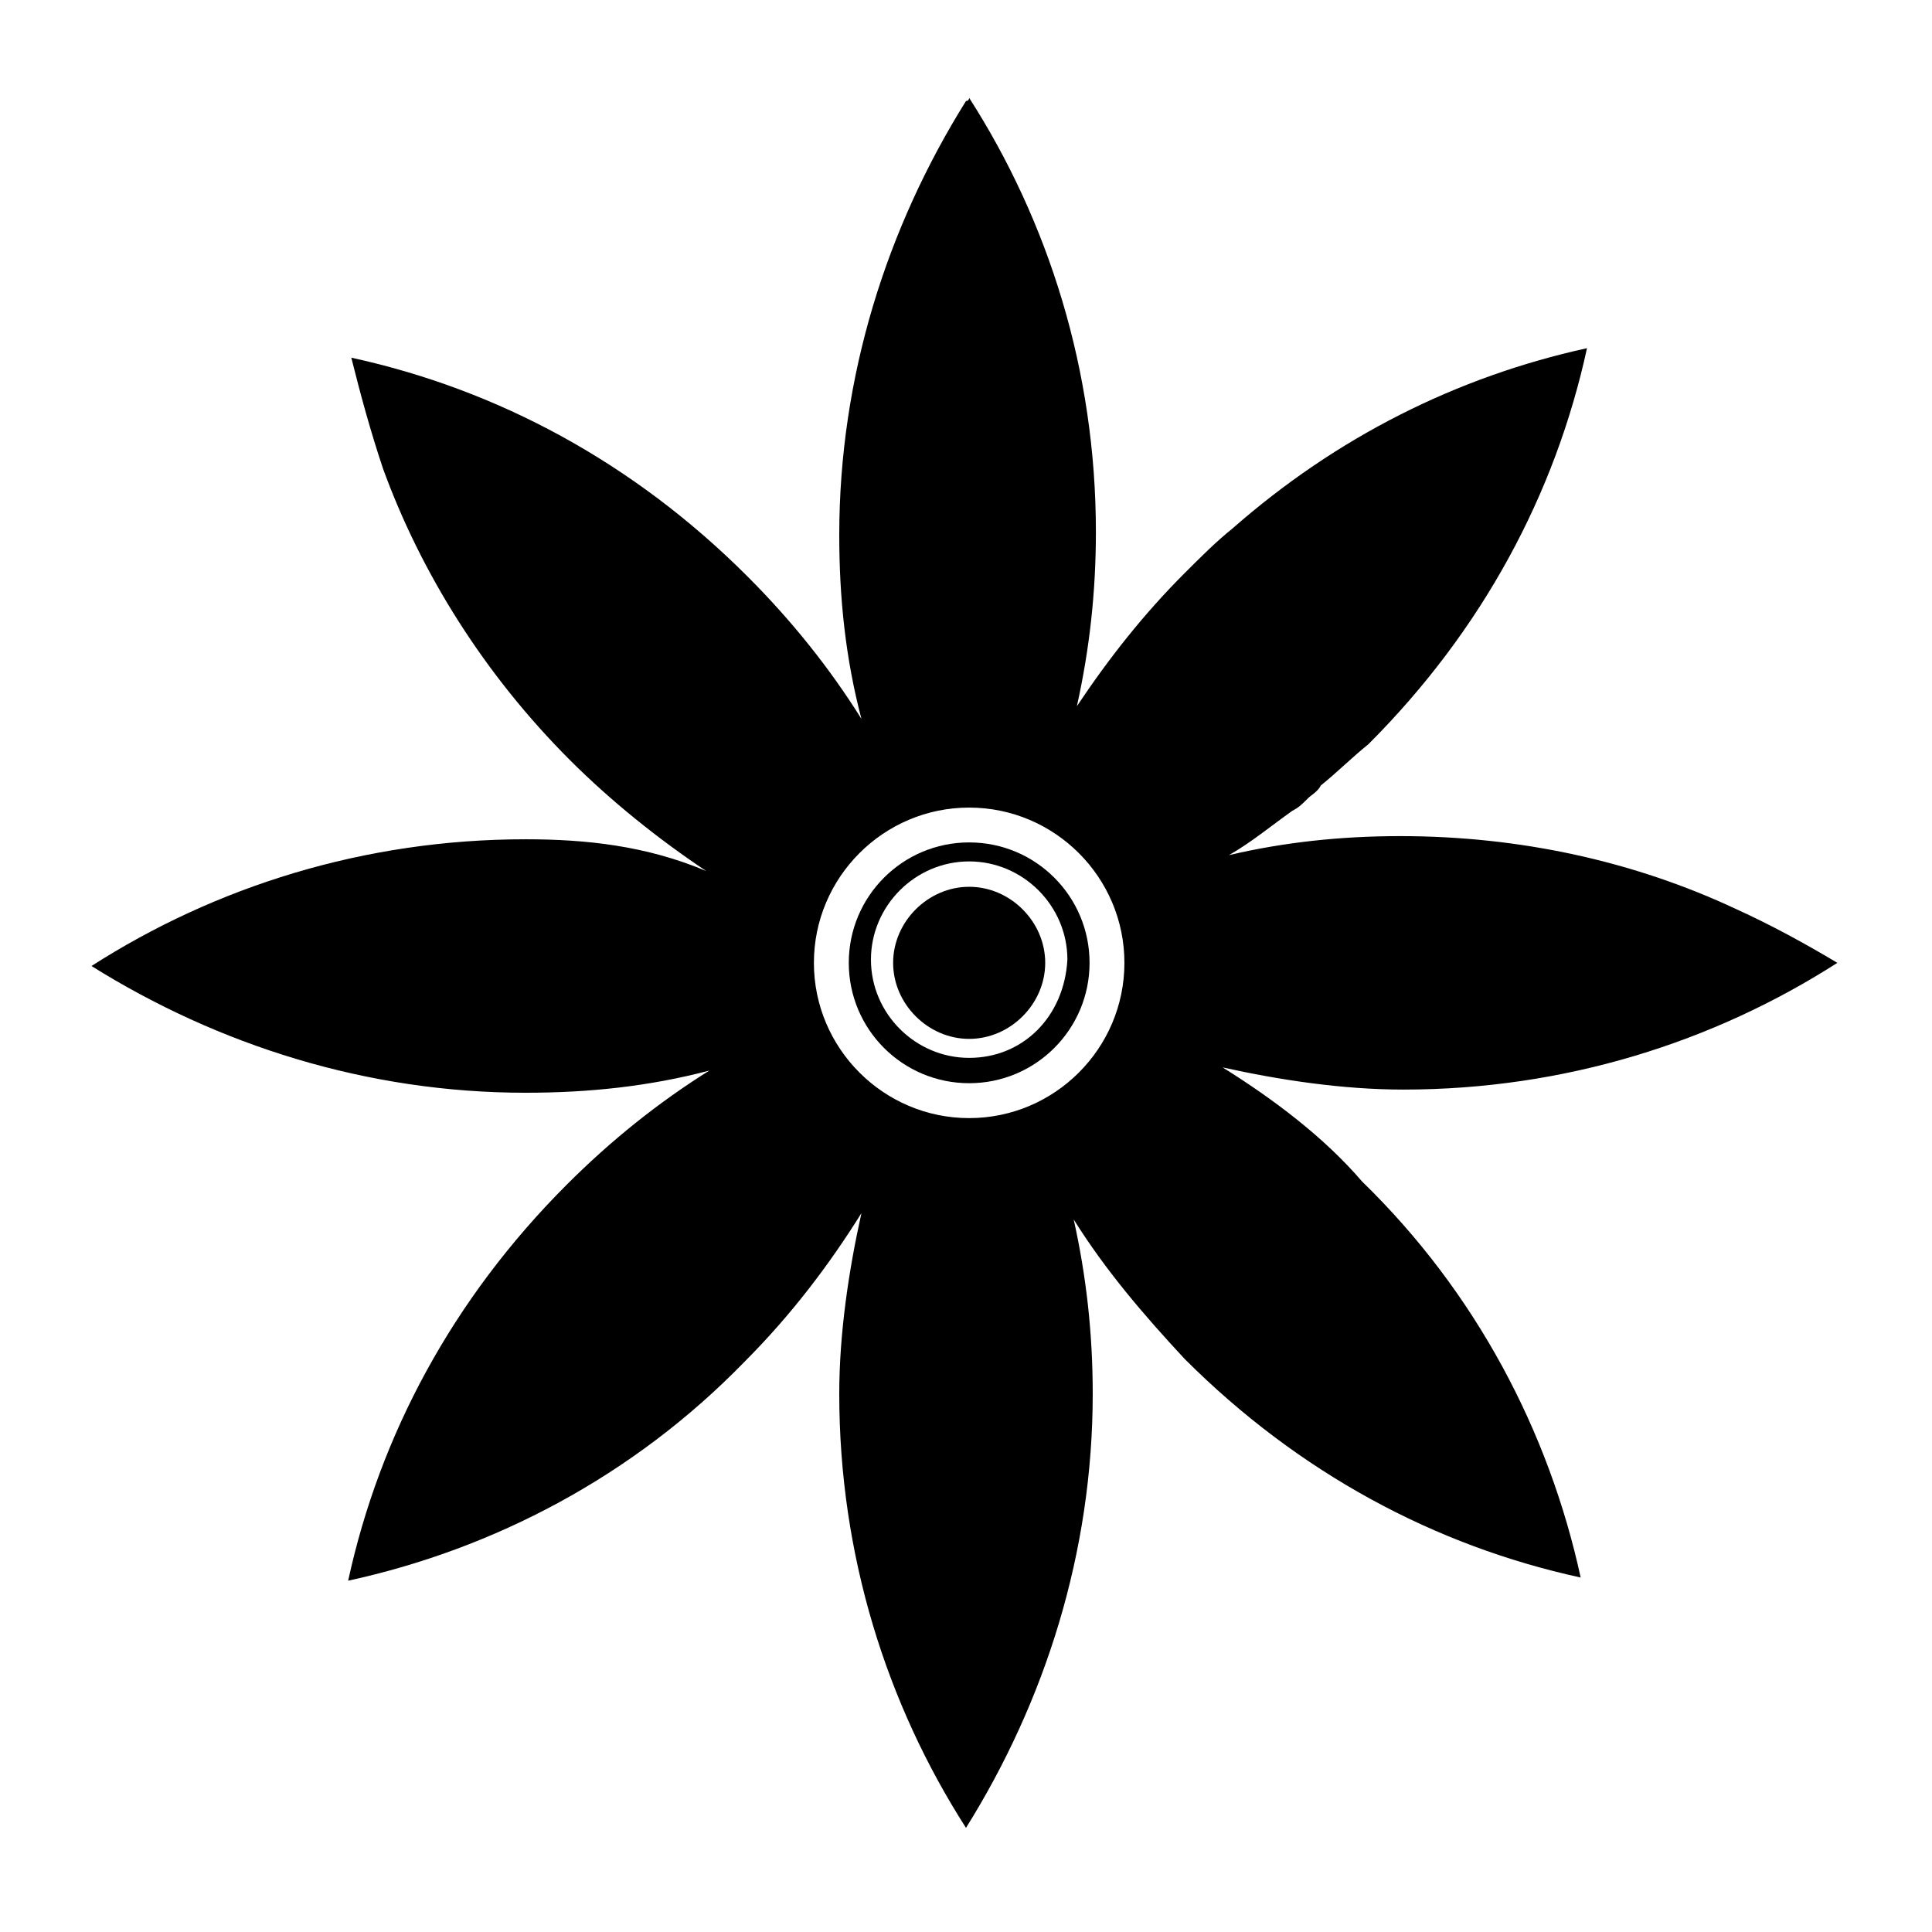 <?xml version="1.0" encoding="UTF-8"?>
<!-- Uploaded to: ICON Repo, www.iconrepo.com, Generator: ICON Repo Mixer Tools -->
<svg fill="#000000" width="800px" height="800px" version="1.1" viewBox="144 144 512 512" xmlns="http://www.w3.org/2000/svg">
 <g>
  <path d="m400.84 379.01c-10.914 0-20.152 9.238-20.152 20.152 0 10.914 9.238 20.152 20.152 20.152 10.914 0 20.152-9.238 20.152-20.152 0-10.918-9.238-20.152-20.152-20.152z"/>
  <path d="m468.01 426.87c15.113 3.359 31.906 5.879 47.863 5.879 42.824 0 82.289-12.594 115.04-33.586-8.398-5.039-17.633-10.078-26.871-14.273-26.871-12.594-57.098-19.312-89.008-19.312-15.953 0-31.066 1.68-45.344 5.039 5.879-3.359 10.914-7.559 16.793-11.754 1.68-0.84 2.519-1.68 4.199-3.359 0.84-0.84 2.519-1.68 3.359-3.359 4.199-3.359 8.398-7.559 12.594-10.914 30.23-30.23 49.543-66.336 57.938-104.96-34.426 7.559-66.336 23.512-94.043 47.863-4.199 3.359-8.398 7.559-12.594 11.754-10.914 10.914-20.152 22.672-28.551 35.266 3.359-15.113 5.039-30.23 5.039-46.184 0-42.824-12.594-82.289-33.586-115.04 0 0 0 0.84-0.84 0.84-20.992 33.586-33.586 73.051-33.586 115.04 0 16.793 1.68 32.746 5.879 48.703-8.398-13.434-18.473-26.031-30.23-37.785-30.23-30.23-66.336-49.543-104.96-57.938 2.519 10.078 5.039 19.312 8.398 29.391 10.078 27.711 26.871 54.578 49.543 77.25 10.914 10.914 23.512 20.992 36.105 29.391-15.953-6.727-31.906-8.406-47.863-8.406-42.824 0-82.289 12.594-115.04 33.586 33.586 20.992 73.051 33.586 115.04 33.586 16.793 0 32.746-1.68 48.703-5.879-13.434 8.398-26.031 18.473-37.785 30.23-30.23 30.23-49.543 66.336-57.938 104.96 38.625-8.398 75.57-27.711 104.96-57.938 12.594-12.594 22.672-26.031 31.066-39.465-3.359 15.113-5.879 31.906-5.879 47.863 0 42.824 12.594 82.289 33.586 115.04 20.992-33.586 33.586-73.051 33.586-115.04 0-15.953-1.68-31.066-5.039-46.184 8.398 13.434 18.473 25.191 29.391 36.945 30.23 30.23 66.336 49.543 104.96 57.938-8.398-38.625-27.711-75.57-57.938-104.96-10.074-11.754-23.508-21.828-36.945-30.227zm-67.172 13.438c-22.672 0-41.145-18.473-41.145-41.145s18.473-41.145 41.145-41.145 41.145 18.473 41.145 41.145-18.477 41.145-41.145 41.145z"/>
  <path d="m400.84 367.25c-17.633 0-31.906 14.273-31.906 31.906s14.273 31.906 31.906 31.906c17.633 0 31.906-14.273 31.906-31.906 0-17.629-14.273-31.906-31.906-31.906zm0 57.098c-14.273 0-26.031-11.754-26.031-26.031 0-14.273 11.754-26.031 26.031-26.031 14.273 0 26.031 11.754 26.031 26.031-0.844 15.117-11.758 26.031-26.031 26.031z"/>
 </g>
</svg>